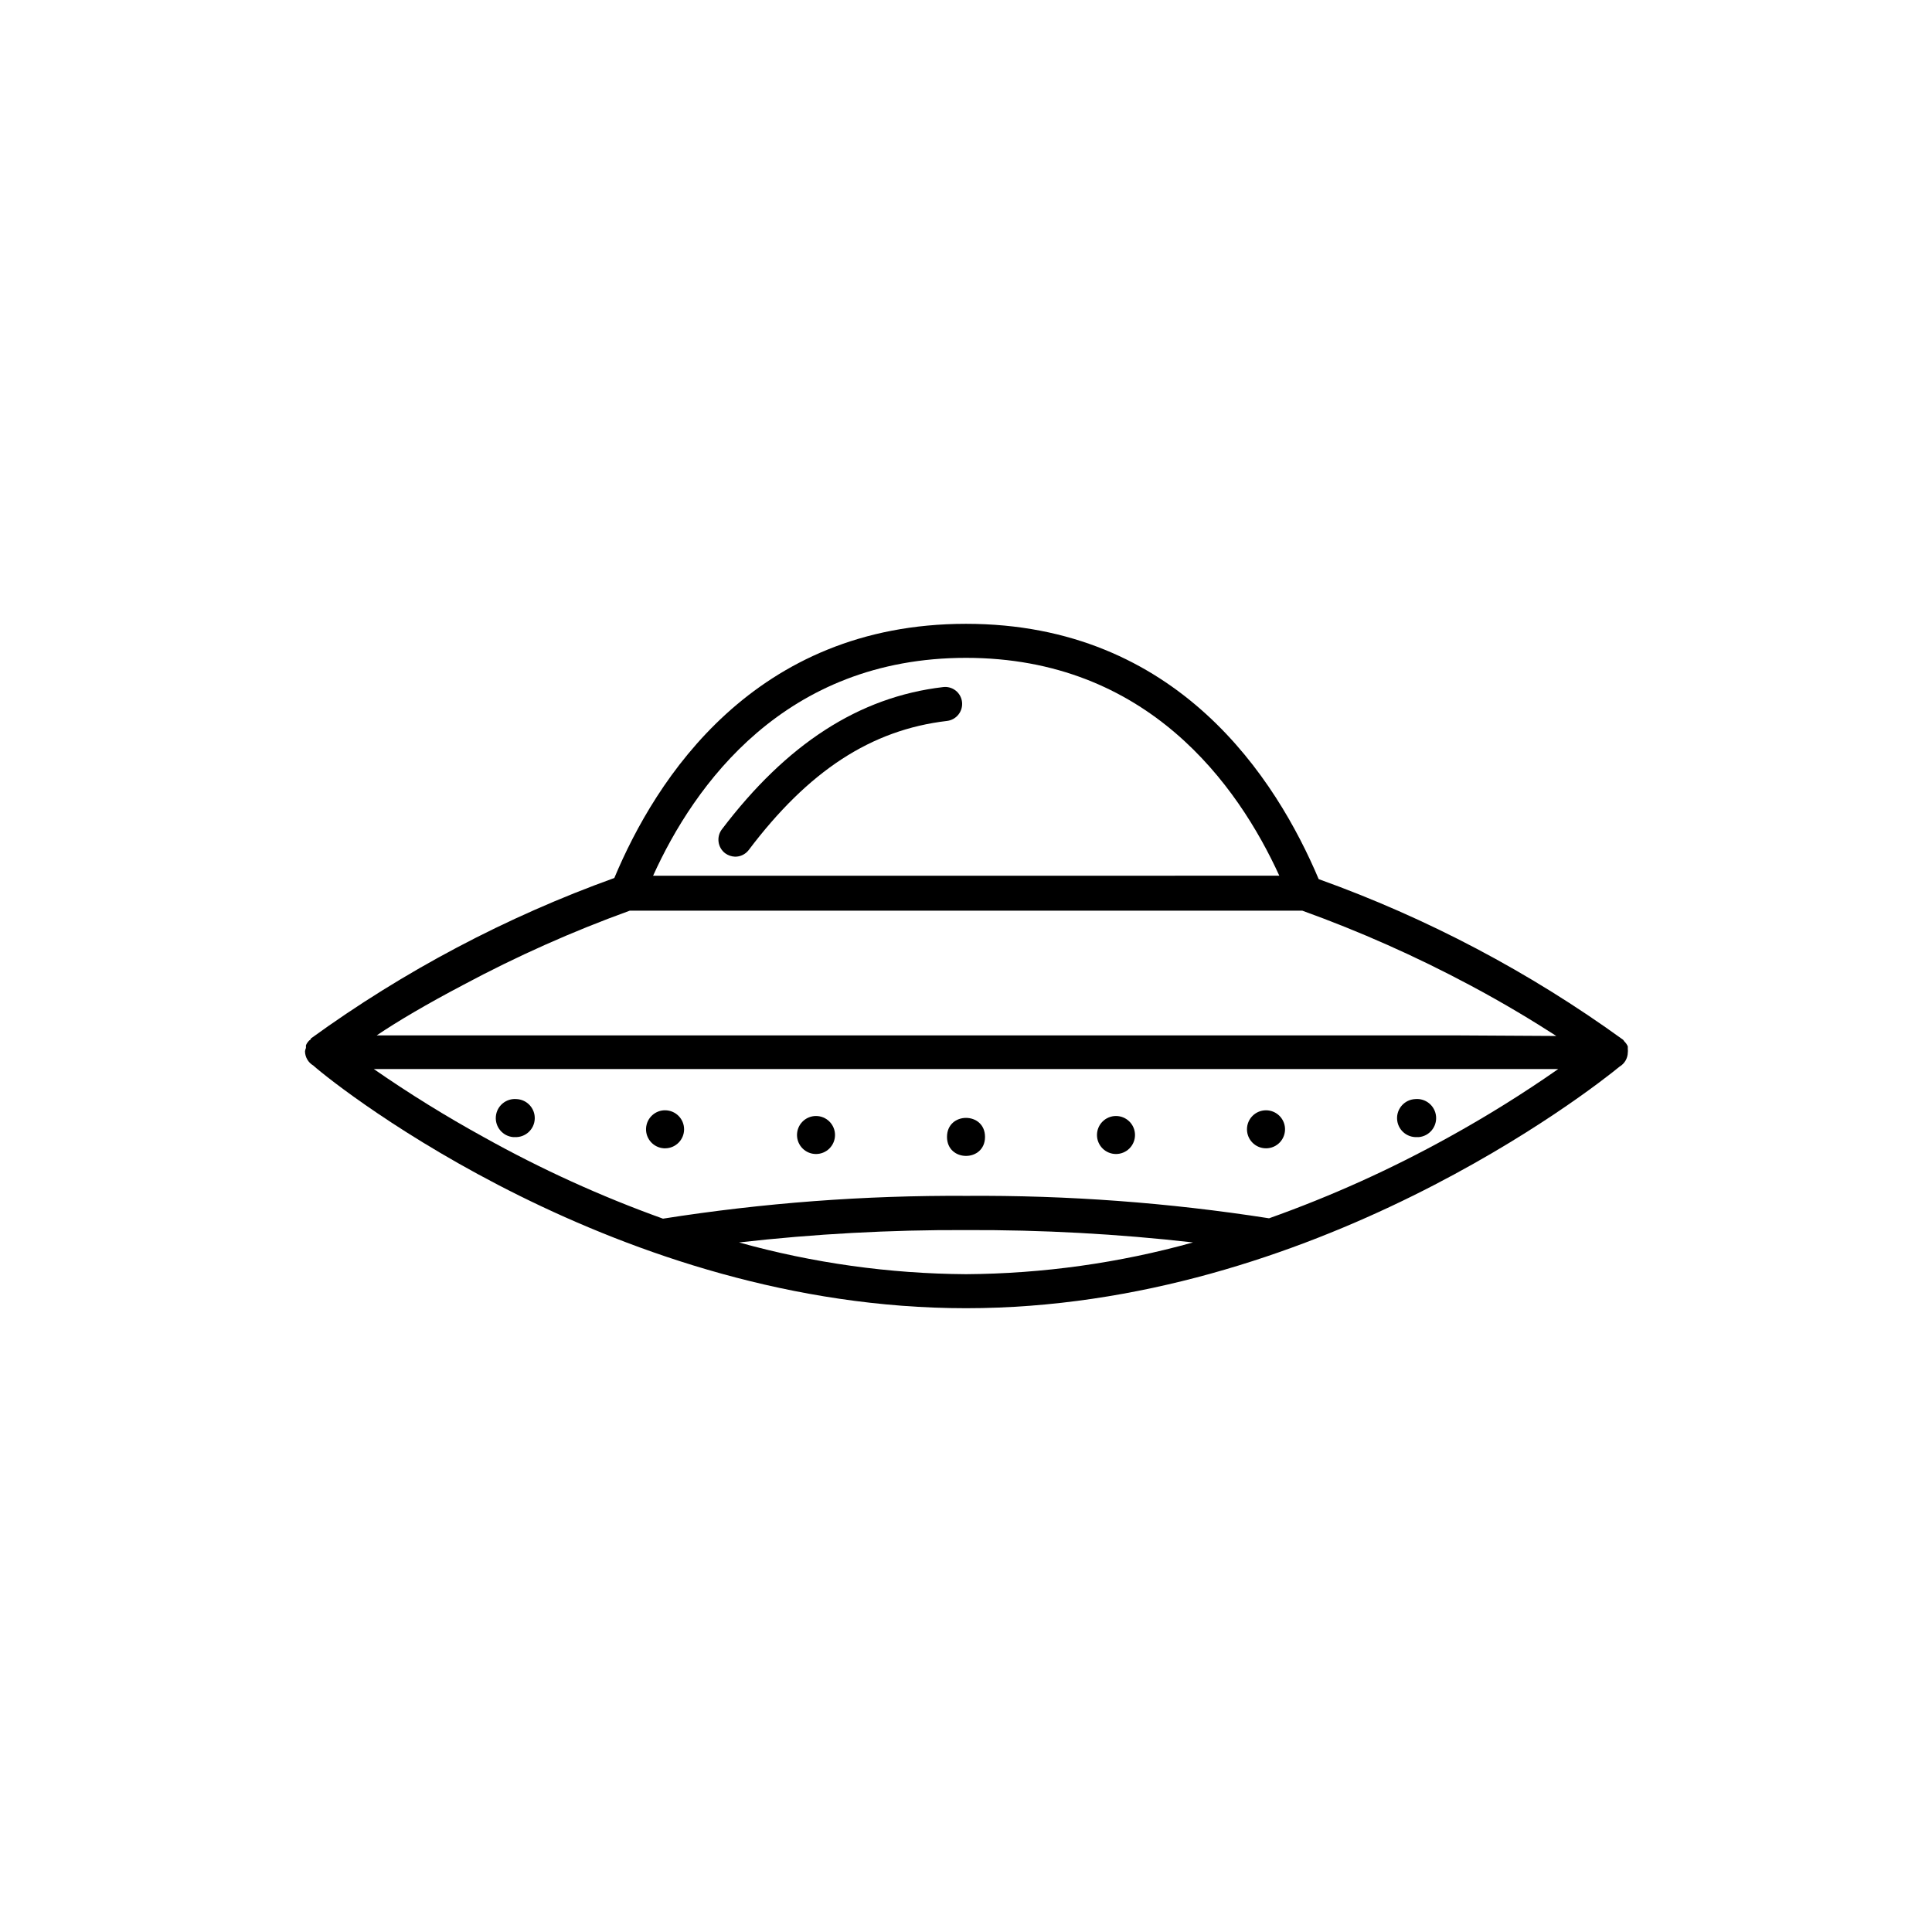 <?xml version="1.0" encoding="UTF-8"?>
<!-- The Best Svg Icon site in the world: iconSvg.co, Visit us! https://iconsvg.co -->
<svg fill="#000000" width="800px" height="800px" version="1.1" viewBox="144 144 512 512" xmlns="http://www.w3.org/2000/svg">
 <g>
  <path d="m405.04 445.29c0 6.719-10.074 6.719-10.074 0 0-6.715 10.074-6.715 10.074 0"/>
  <path d="m439.75 439.75c-2.785 0-5.039 2.254-5.039 5.039 0 1.336 0.531 2.617 1.477 3.562 0.945 0.941 2.227 1.473 3.562 1.473s2.617-0.531 3.562-1.473c0.945-0.945 1.477-2.227 1.477-3.562 0-1.34-0.531-2.621-1.477-3.562-0.945-0.945-2.227-1.477-3.562-1.477z"/>
  <path d="m519.05 435.27c-2.781 0.125-4.934 2.481-4.809 5.266 0.125 2.781 2.481 4.934 5.266 4.809h0.504c2.781-0.262 4.82-2.734 4.559-5.516-0.266-2.781-2.734-4.824-5.519-4.559z"/>
  <path d="m479.5 438.24c-2.781 0-5.039 2.254-5.039 5.039 0 2.781 2.258 5.035 5.039 5.035 1.391 0.004 2.719-0.566 3.672-1.578 0.957-1.012 1.449-2.375 1.367-3.762-0.16-2.664-2.371-4.738-5.039-4.734z"/>
  <path d="m320.5 438.24c-2.781-0.141-5.148 2.004-5.289 4.785s2.004 5.152 4.785 5.289h0.254c2.781 0 5.039-2.254 5.039-5.035 0-2.785-2.258-5.039-5.039-5.039z"/>
  <path d="m360.25 439.75c-2.781 0-5.035 2.254-5.035 5.039 0 2.781 2.254 5.035 5.035 5.035 1.34 0 2.621-0.531 3.562-1.473 0.945-0.945 1.477-2.227 1.477-3.562 0-1.34-0.531-2.621-1.477-3.562-0.941-0.945-2.223-1.477-3.562-1.477z"/>
  <path d="m280.9 435.27c-2.781-0.25-5.242 1.801-5.492 4.586-0.25 2.781 1.801 5.238 4.586 5.488h0.453c2.781 0.125 5.141-2.027 5.266-4.809 0.125-2.785-2.031-5.141-4.812-5.266z"/>
  <path d="m226.39 419.2s0 0.352-0.402 0.504c-0.391 0.367-0.703 0.812-0.91 1.309-0.016 0.234-0.016 0.469 0 0.703-0.129 0.289-0.215 0.594-0.25 0.91 0.027 1.531 0.848 2.941 2.168 3.727 7.152 6.348 81.062 64.336 173.01 64.336s165.85-57.988 173.21-64.035c1.32-0.781 2.141-2.191 2.168-3.727 0.043-0.301 0.043-0.605 0-0.906 0.02-0.234 0.02-0.473 0-0.707-0.207-0.496-0.516-0.941-0.906-1.309 0 0-0.25-0.402-0.402-0.504-24.734-17.898-51.871-32.215-80.609-42.523-11.188-26.449-37.285-67.66-93.457-67.66-56.176 0-82.273 41.211-93.207 67.359-28.668 10.324-55.738 24.637-80.406 42.523zm90.688-43.125c10.879-24.035 34.859-57.738 82.926-57.738 48.062 0 72.043 33.703 83.027 57.734zm82.926 84.84c-26.891-0.156-53.746 1.867-80.309 6.043-16.402-5.891-32.293-13.117-47.508-21.613-10.016-5.504-19.734-11.523-29.121-18.035h313.88-0.004c-9.332 6.516-19.004 12.535-28.969 18.035-15.27 8.469-31.207 15.664-47.66 21.516-26.562-4.148-53.422-6.137-80.305-5.945zm60.156 12.344h-0.004c-19.59 5.457-39.816 8.285-60.152 8.414-20.336-0.129-40.566-2.957-60.156-8.414 19.969-2.266 40.055-3.359 60.156-3.277 20.098-0.082 40.184 1.012 60.152 3.277zm69.875-54.867h-286.21c5.594-3.777 13.301-8.312 22.875-13.352 14.234-7.617 29-14.203 44.184-19.699h178.25c15.23 5.496 30.051 12.082 44.336 19.699 9.473 5.039 17.18 9.773 22.973 13.504z"/>
  <path d="m338.79 371.03c1.422 0.02 2.766-0.637 3.629-1.766 15.82-20.957 32.395-31.84 52.547-34.207 1.195-0.141 2.289-0.75 3.035-1.695 0.746-0.945 1.086-2.148 0.945-3.344-0.141-1.191-0.75-2.281-1.699-3.019-0.945-0.738-2.148-1.066-3.34-0.91-22.32 2.621-41.465 15.113-58.594 37.684-1.512 1.992-1.129 4.832 0.855 6.348 0.766 0.559 1.676 0.875 2.621 0.91z"/>
 </g>
</svg>